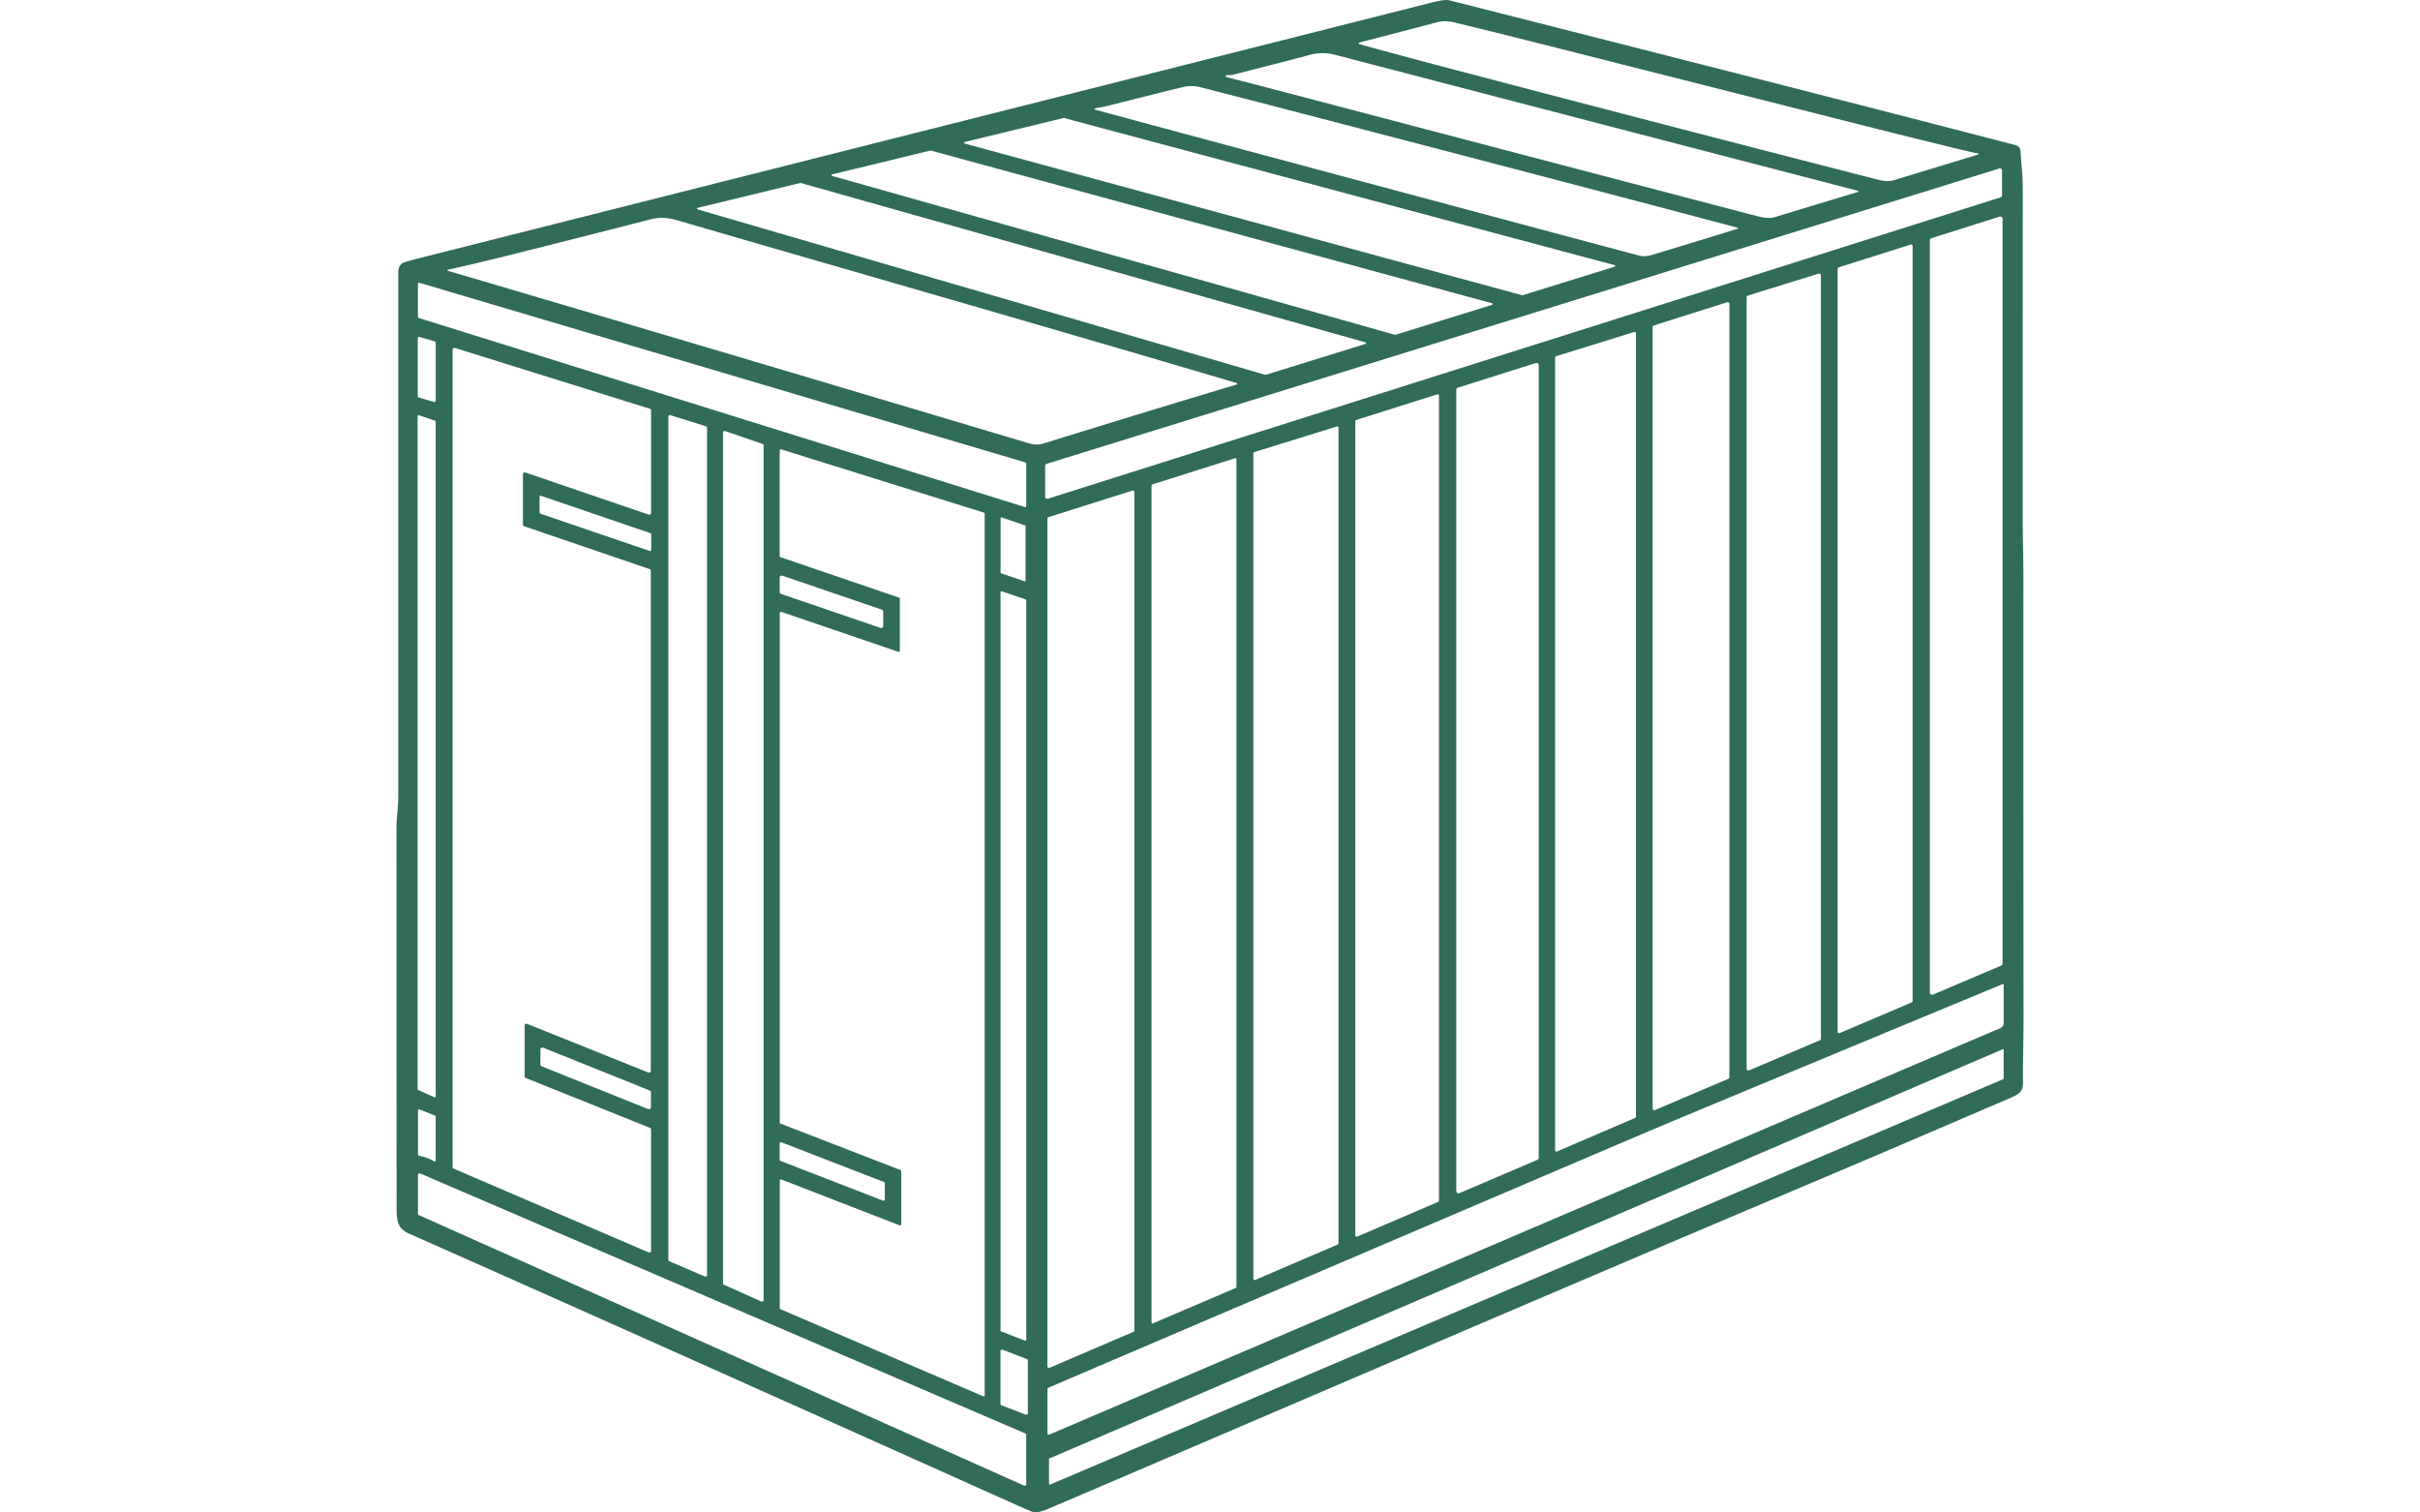 <svg xmlns="http://www.w3.org/2000/svg" viewBox="0 0 976 610"><path d="M162.37 106.11c.35-.29 3.18-1.1 8.47-2.43C391.53 48 527.07 13.78 577.46 1.01c2.31-.59 4.23-.93 5.76-1 .48-.03.95.02 1.41.14 110.42 28.02 186.49 47.48 228.23 58.38 1.31.35 1.99 1.24 2.06 2.68.22 4.78.88 9.32.88 14.4-.01 49.85-.02 93.71-.03 131.58 0 9.24.27 18.11.27 25.99-.03 59.27 0 118.27.06 177.01.01 7.84-.28 17.29-.22 26.66.02 3.31-1.64 4.46-4.63 5.75-31.61 13.62-58.22 24.99-79.82 34.12-111.39 47.06-228.75 97.71-308.48 131.72-1.79.77-3.45 1.28-4.98 1.53-.46.08-.93.03-1.36-.13-1.39-.53-4.38-1.83-8.97-3.89-111.06-49.84-191.9-85.95-242.52-108.34-5.48-2.43-5.14-6.12-5.16-12.12-.03-8.56-.05-58.92-.06-151.08 0-4.91.71-8.55.71-12.86.01-132.88.02-203.49 0-211.83 0-1.24.35-2.23 1.04-2.98.22-.23.45-.44.7-.64Zm635.38-44.25c-.71-.09-1.56-.26-2.56-.49-8.81-2.03-29.39-7.14-61.75-15.33-82.43-20.89-124.92-31.63-127.45-32.25-6.48-1.57-12.84-3.12-19.07-4.66-2.71-.67-4.98-.76-6.84-.27-12.88 3.37-23.5 6.13-31.87 8.3-.18.05-.29.23-.25.41.03.12.12.21.24.24 12.81 3.51 25.81 6.99 38.99 10.46 57.1 15.01 113.93 29.77 170.48 44.26 2.14.55 4.24.73 6.16.14 3.19-.98 14.5-4.42 33.95-10.33.13-.05.2-.19.15-.32a.259.259 0 0 0-.19-.16ZM494.63 30.31c-.22.14-.28.43-.13.65.07.1.17.17.28.2 3.6.86 12.04 3.04 25.32 6.53 61.04 16.05 123.8 32.52 188.27 49.41 3.21.84 5.62 1.02 7.22.53 10.27-3.13 21.52-6.53 33.76-10.2.13-.04.2-.18.16-.31a.286.286 0 0 0-.17-.17c-64.1-16.63-134.4-34.91-210.92-54.86-3.5-.91-6.99-.87-10.49.13-2.53.72-12.8 3.37-30.81 7.96-.77.2-2.42.09-2.49.13Zm206.18 61.53C648.9 78.08 584.7 61.26 508.23 41.38c-3.32-.87-11.24-2.9-23.75-6.11-2.53-.65-4.84-.73-6.96-.24-3.62.84-14.14 3.46-31.57 7.85-1.78.45-3.02.47-4.34.84-.14.04-.22.18-.18.32.02.09.09.15.18.18 39.06 10.57 112.01 30.14 218.85 58.71 1.9.51 3.64.52 5.21.05 9.01-2.7 20.73-6.27 35.15-10.73.11-.03.18-.14.15-.25a.217.217 0 0 0-.16-.16Zm-49.62 15.71c.17-.05.27-.22.22-.39a.333.333 0 0 0-.23-.23L429.14 47.59a.43.43 0 0 0-.16 0l-39.88 9.68c-.17.04-.28.21-.24.39.03.11.11.2.23.23l224.81 61.18c.06.01.12.01.18 0l37.12-11.51Zm-49.39 15.38c.16-.05.26-.22.22-.38a.32.32 0 0 0-.23-.22L375.41 60.72a.43.43 0 0 0-.16 0l-39.65 9.62c-.17.04-.27.21-.23.37.03.11.11.2.22.23l227.02 64.09c.06.01.12.01.18 0l39.01-12.09Zm205.63-54.17c0-.46-.36-.83-.82-.84-.09 0-.17.01-.26.04L422.1 187.07c-.34.11-.58.43-.58.79v12.49a.828.828 0 0 0 1.08.79L806.85 79.59c.34-.11.58-.43.58-.79V68.76Zm-256.69 69.93c.17-.06.26-.24.2-.4a.284.284 0 0 0-.21-.2l-227.8-64.3a.43.43 0 0 0-.16 0l-41.38 10.04c-.17.04-.28.21-.24.38.03.11.11.21.22.24l228.93 66.72c.06.02.12.02.18 0l40.26-12.48Zm228.23-42.63c-.39.13-.66.49-.66.91v303.27c0 .52.42.95.94.95.13 0 .26-.02.37-.07l27.45-11.68c.35-.15.58-.5.58-.88V88.28c0-.52-.42-.95-.94-.95-.1 0-.2.01-.3.05l-27.45 8.69Zm-598.43 13.12c77.38 22.82 155.49 46.02 234.33 69.59 2.02.6 4.01.7 5.86.13 24.79-7.7 50.78-15.64 77.98-23.82.17-.04.26-.21.22-.38a.306.306 0 0 0-.22-.22c-75.13-22.27-158.33-46.06-225.03-65.47-4.38-1.27-7.38-1.56-11.54-.49-19.25 4.96-38.39 9.82-57.42 14.56-9.73 2.43-17.78 4.33-24.16 5.72-.11.03-.17.14-.14.24.02.06.06.11.12.14Zm561-1.35c-.24.08-.41.3-.41.56v307.72c0 .33.27.59.59.59.08 0 .15-.02.23-.05l29.06-12.37c.22-.09.36-.3.36-.54V99.2c0-.33-.26-.59-.58-.6-.06 0-.13 0-.19.03l-29.06 9.2Zm-36.6 11.37a.72.72 0 0 0-.51.69v311.14c0 .4.33.72.72.72.09 0 .19-.02.28-.06l28.52-12.12a.72.72 0 0 0 .44-.67V111.05a.717.717 0 0 0-.93-.69l-28.52 8.84Zm-536.4 8.59c0 .2.13.38.32.44l244.43 76.26c.24.08.5-.06.58-.3.01-.05.02-.09.02-.14v-17.11c0-.2-.13-.38-.33-.44l-244.43-72.46a.463.463 0 0 0-.59.44v13.31Zm498.48 3.46c-.3.09-.5.37-.5.68v315.09c0 .39.32.71.71.71.1 0 .19-.02.28-.06l29.53-12.57a.71.71 0 0 0 .43-.65V122.59a.713.713 0 0 0-.92-.68l-29.53 9.34Zm-39.45 12.41c-.23.07-.39.29-.39.53V463.9c0 .3.25.55.55.55.07 0 .15-.02.22-.05l31.5-13.52c.2-.09.33-.28.33-.5V134.43c0-.3-.24-.55-.55-.55-.06 0-.11 0-.16.02l-31.5 9.77Zm-452.56 18.46c.3.09.61-.08.7-.38.02-.05.02-.11.02-.16v-23.34c0-.25-.16-.47-.4-.54l-6.12-1.81a.56.56 0 0 0-.7.38c-.02.05-.02.11-.02.16v23.33c0 .25.16.47.4.54l6.12 1.82Zm36.58 251.46a.713.713 0 0 1 .97-.66l48.95 19.65a.717.717 0 0 0 .97-.66V230.19c0-.3-.19-.57-.48-.67l-50.61-17.28a.709.709 0 0 1-.48-.67v-20.35c0-.39.32-.71.71-.71.08 0 .15.01.23.04l49.8 17.01c.37.13.77-.07.9-.44.03-.07.04-.15.04-.23v-41.36c0-.31-.2-.59-.5-.68l-78.63-24.52a.709.709 0 0 0-.92.68v329.66c0 .28.17.54.43.65l78.62 33.78a.709.709 0 0 0 .99-.65v-48.92c0-.29-.18-.55-.45-.66l-50.09-20.11a.716.716 0 0 1-.45-.66v-20.51Zm376.39-257.23c-.39.12-.65.48-.65.89v323.09c0 .51.41.93.92.94.13 0 .26-.03.38-.08l31.39-13.42c.34-.15.56-.48.56-.85V147.31c0-.51-.41-.93-.93-.93-.1 0-.19.01-.28.04l-31.39 9.93Zm-7.97 328.38c.21-.09.34-.29.34-.52V159.58a.56.56 0 0 0-.56-.56c-.06 0-.11 0-.17.03l-32.63 10.33c-.23.07-.39.29-.39.53v328.31c0 .31.26.56.56.55.07 0 .15-.02.21-.04L580 484.74ZM168.87 167.44a.33.33 0 0 0-.44.31V439.3c0 .13.08.25.2.3l6.62 2.95c.17.07.36 0 .43-.17.02-.04.03-.08.03-.13V170.01c0-.14-.08-.27-.22-.32l-6.62-2.25Zm101.48 0c-.32-.1-.66.08-.76.4-.02.06-.03.12-.03.18v340.09c0 .24.15.46.37.56l14.37 6.17a.61.61 0 0 0 .85-.56V172.5c0-.27-.18-.5-.43-.58l-14.37-4.48Zm235.48 14.9c-.2.07-.34.26-.34.47v332.97a.49.49 0 0 0 .68.45l33.35-14.31c.18-.08.3-.25.3-.45v-329c0-.27-.23-.49-.5-.48-.05 0-.1 0-.14.02l-33.35 10.33Zm-213.41-8.49a.622.622 0 0 0-.79.39c-.02.07-.03.13-.03.2V517.6c0 .24.15.46.37.56l15.11 6.76a.619.619 0 0 0 .87-.57V179.6c0-.26-.17-.5-.42-.58l-15.11-5.17Zm70.49 88.57c0 .27-.22.48-.48.48-.05 0-.11 0-.16-.03l-47.14-16.09a.475.475 0 0 0-.61.29c-.02.05-.03.1-.03.16v205.48c0 .2.12.38.31.45l48.38 18.73c.19.07.31.25.31.45v21.4c0 .27-.21.48-.48.48-.06 0-.12-.01-.17-.03l-47.7-18.48a.485.485 0 0 0-.62.28c-.02.05-.03.11-.03.17v51.41c0 .19.11.36.29.44l81.68 35.1c.24.1.53 0 .63-.25.03-.06.04-.12.04-.19V207.2c0-.21-.14-.4-.34-.46l-81.71-25.5a.485.485 0 0 0-.6.32c-.01.05-.02.09-.02.14v42.56c0 .2.13.38.32.45l47.81 16.32c.19.07.32.25.32.45v20.93Zm101.74-67.03c-.14.04-.23.17-.23.31v337.77c0 .18.15.33.33.33.04 0 .09 0 .13-.03l33.58-14.34c.12-.05.2-.18.2-.31V185.08c0-.18-.15-.33-.33-.33-.03 0-.06 0-.1.02l-33.58 10.63Zm-41.8 13.19c-.25.08-.43.31-.43.58v341.93c0 .34.26.61.6.62.09 0 .17-.02.25-.05l33.85-14.52c.22-.1.37-.32.37-.56V198.44c0-.34-.28-.61-.61-.61-.06 0-.12 0-.18.03l-33.85 10.72Zm-160.2 6.84c0-.17-.12-.33-.28-.38l-44.21-15.09a.41.41 0 0 0-.52.26c-.01.04-.02.08-.02.12v6.44c0 .17.12.33.28.38l44.21 15.09c.21.07.45-.04.52-.26.01-.04.02-.08.02-.12v-6.44Zm150.55 19.02c.17.06.35-.04.4-.2a.36.36 0 0 0 .02-.11V212.2c0-.14-.09-.26-.22-.3l-9.44-3.23a.313.313 0 0 0-.4.2.36.36 0 0 0-.02.11v21.93c0 .14.09.26.22.3l9.44 3.23Zm-98.73 4.35c0 .34.22.64.54.75l40.14 13.71c.42.14.87-.08 1.02-.5.03-.08.04-.17.04-.26v-5.85c0-.34-.22-.64-.54-.75l-40.14-13.71a.808.808 0 0 0-1.02.5c-.03.08-.04.17-.04.26v5.85Zm89.61-.29a.432.432 0 0 0-.55.27c-.02.05-.02.09-.02.14v297.67c0 .18.11.33.27.4l9.53 3.69a.431.431 0 0 0 .59-.4V242.16c0-.18-.12-.35-.29-.41l-9.53-3.26Zm403.65 158.38c-65.8 27.28-109.38 45.38-130.74 54.29-7.05 2.95-23.81 10.07-50.28 21.38-133.89 57.19-201.81 86.21-203.75 87.07a.84.84 0 0 0-.52.79v17.84c0 .24.2.44.45.43.06 0 .11-.01.16-.03l383.74-164.03c.79-.34 1.31-1.12 1.31-1.98v-15.51c0-.15-.12-.27-.26-.27-.04 0-.08 0-.11.02Zm-545.2 43.66c0-.33-.2-.62-.5-.74l-42.97-17.26a.791.791 0 0 0-1.04.44c-.04.09-.06.2-.06.3v6.04c0 .33.2.62.5.74l42.97 17.25c.41.17.88-.03 1.04-.44.04-.09.06-.2.06-.3v-6.03Zm160.54 157.91c0 .17.13.31.31.31.04 0 .08 0 .12-.02l384.4-163.49c.12-.05.19-.16.19-.29v-11.48a.3.3 0 0 0-.32-.3c-.04 0-.08 0-.11.02l-384.4 165c-.11.05-.19.16-.19.28v9.97ZM168.58 447.78v17.68c0 .37.27.68.63.74 1.98.33 3.96 1.07 5.93 2.22.18.1.4.05.51-.13.03-.06.05-.12.05-.19v-17.64c0-.25-.15-.48-.39-.57l-6.18-2.48c-.2-.08-.44.02-.52.22-.02.05-.03.1-.03.15Zm145.87 19.94c0 .22.13.41.33.49l41.36 16.03a.521.521 0 0 0 .71-.49v-6.54c0-.22-.13-.41-.33-.49l-41.36-16.02a.521.521 0 0 0-.71.49v6.53ZM168.56 489.5c0 .24.15.46.37.56l244.08 109.1a.619.619 0 0 0 .87-.57v-19.9c0-.25-.15-.47-.38-.57L169.42 473.25a.622.622 0 0 0-.86.57v15.68Zm245.07 81.03c.35.13.73-.04.87-.39.03-.08.04-.16.04-.24v-21.16c0-.28-.17-.53-.43-.63l-9.71-3.76a.677.677 0 0 0-.87.39c-.03.08-.04.16-.04.24v21.16c0 .28.17.53.43.63l9.71 3.76Z" style="fill:#316c58"/></svg>
